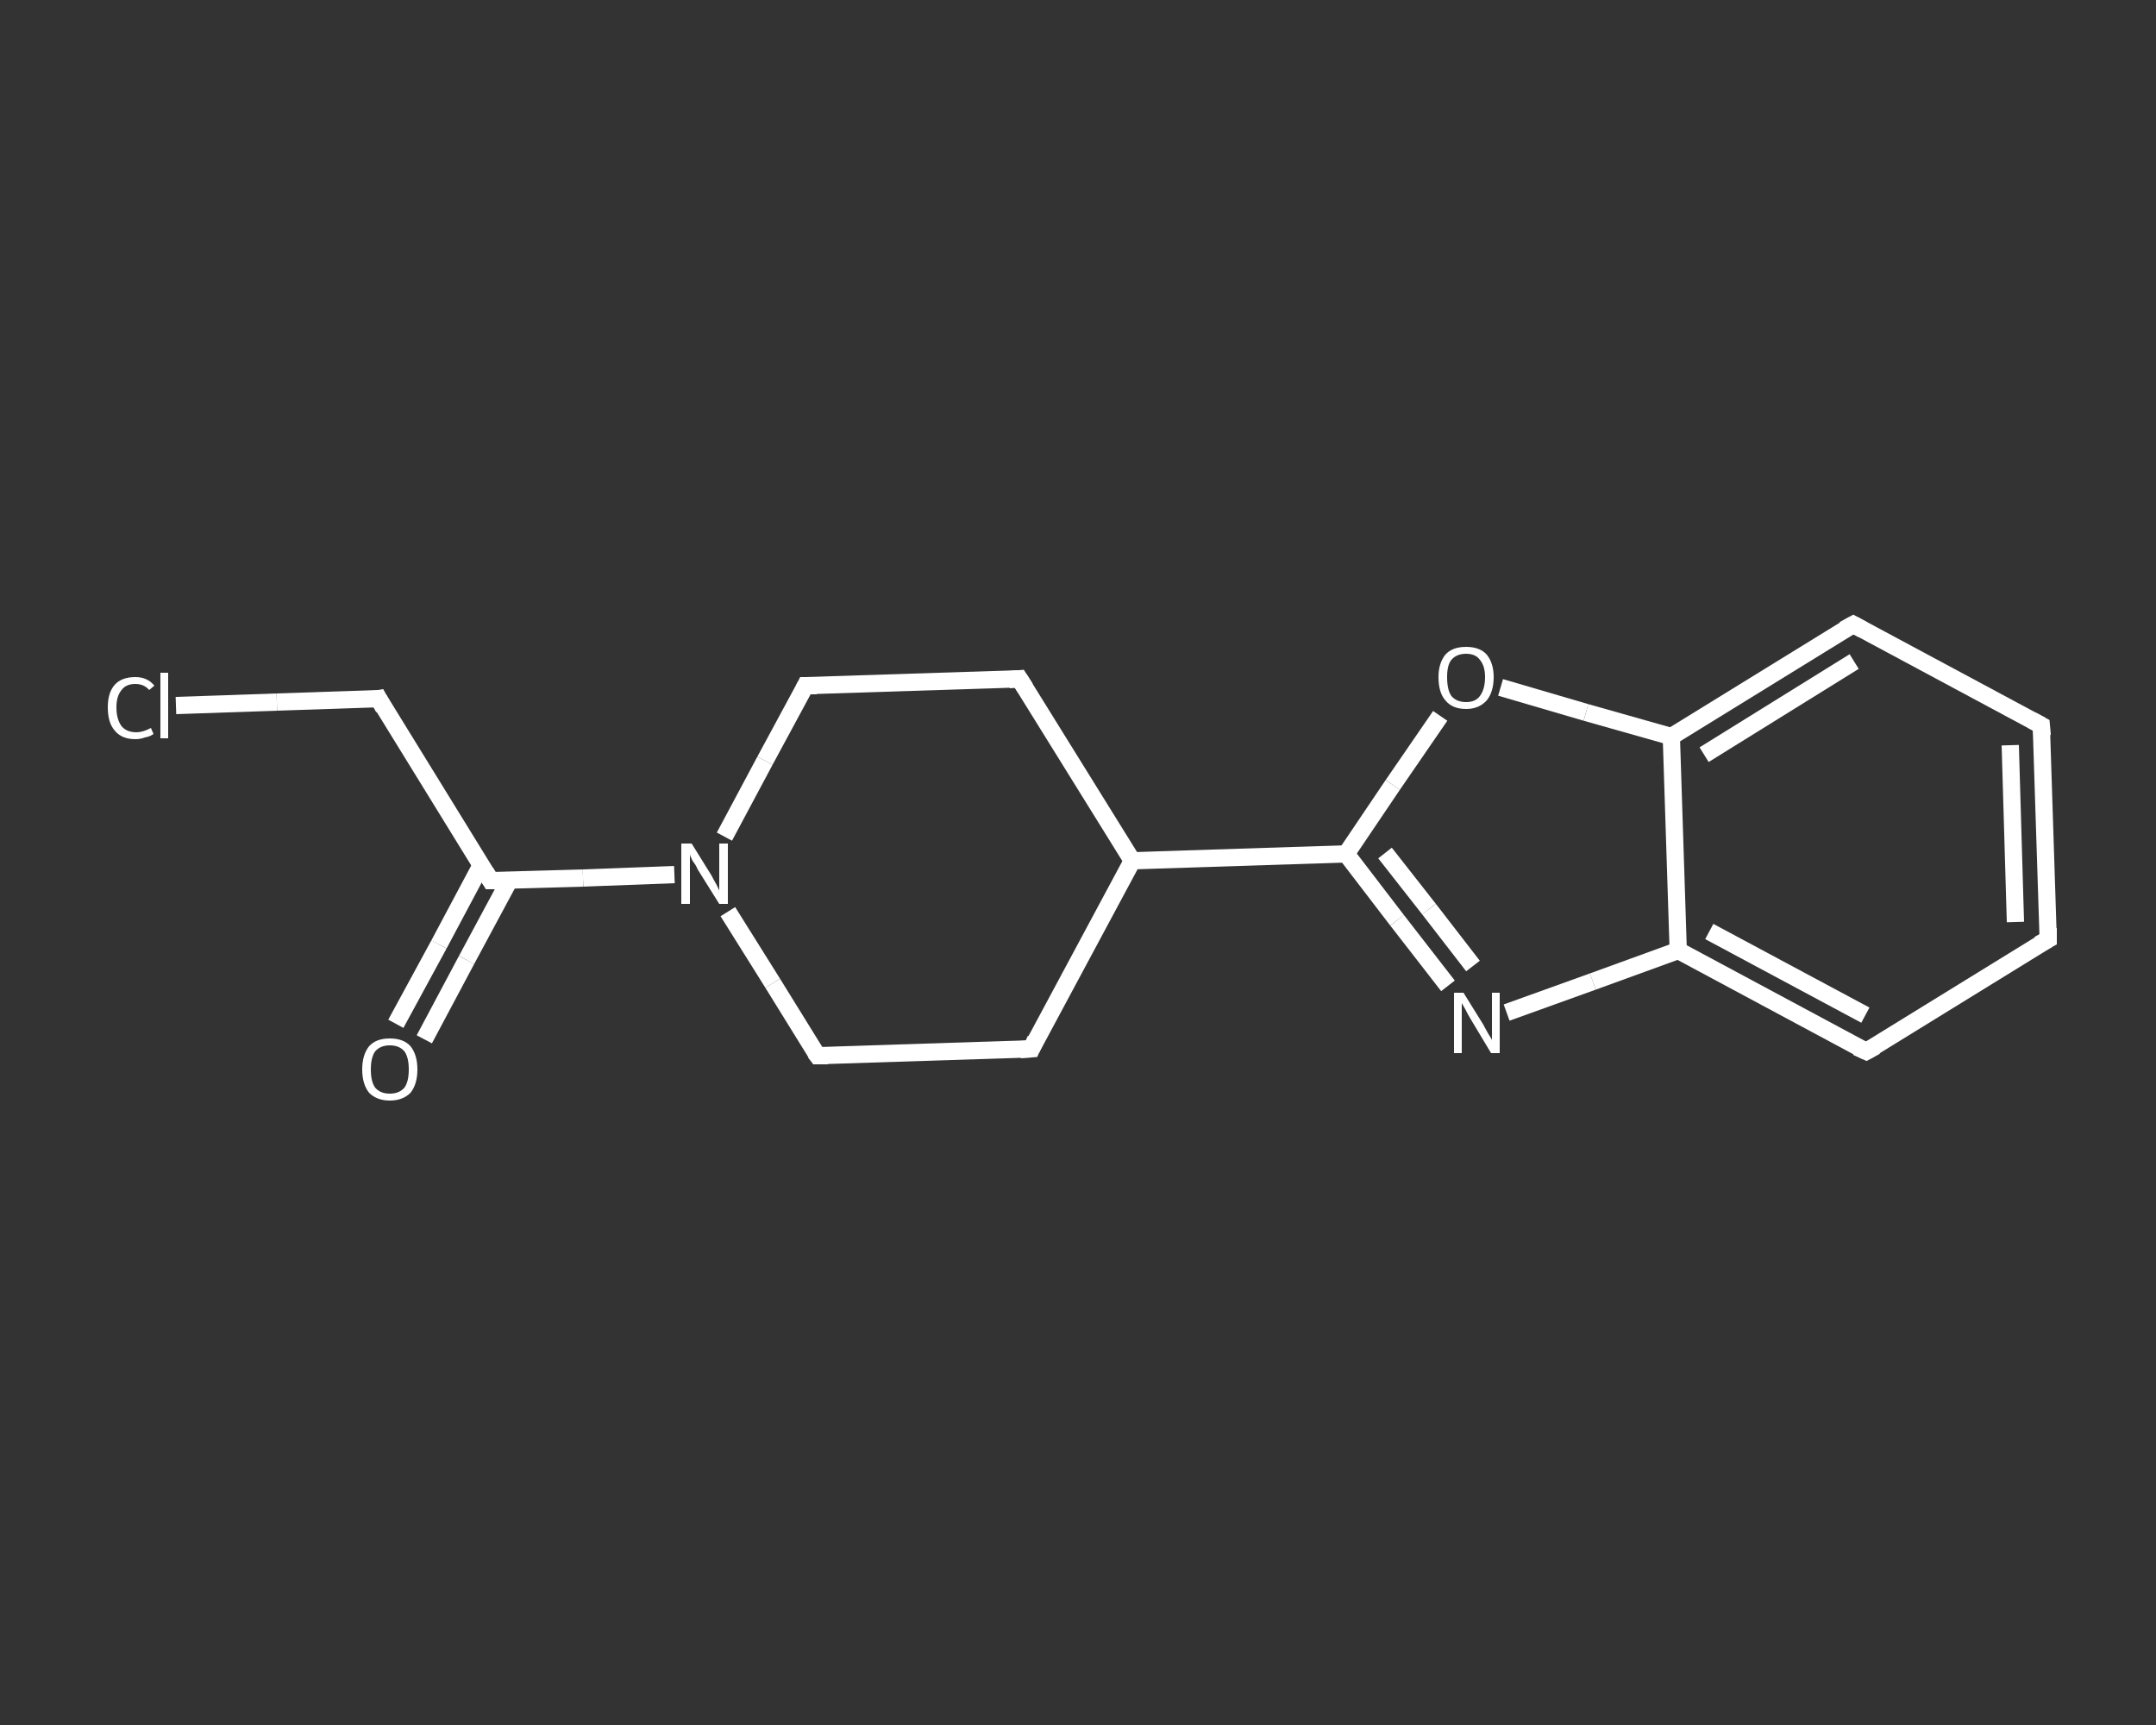 <?xml version='1.0' encoding='iso-8859-1'?>
<svg version='1.1' baseProfile='full'
              xmlns='http://www.w3.org/2000/svg'
                      xmlns:rdkit='http://www.rdkit.org/xml'
                      xmlns:xlink='http://www.w3.org/1999/xlink'
                  xml:space='preserve'
width='250px' height='200px' viewBox='0 0 250 200'>
<rect x="0" y="0" width="250" height="200" fill="#333333" stroke="none"/>
<!-- END OF HEADER -->
<rect style='opacity:1.0;fill:transparent;stroke:none' width='250.0' height='200.0' x='0.0' y='0.0'> </rect>
<path class='bond-0 atom-0 atom-1' d='M 45.9,118.7 L 50.9,109.5' style='fill:none;fill-rule:evenodd;stroke:#FFFFFF;stroke-width:2.0px;stroke-linecap:butt;stroke-linejoin:miter;stroke-opacity:1' />
<path class='bond-0 atom-0 atom-1' d='M 50.9,109.5 L 55.8,100.3' style='fill:none;fill-rule:evenodd;stroke:#FFFFFF;stroke-width:2.0px;stroke-linecap:butt;stroke-linejoin:miter;stroke-opacity:1' />
<path class='bond-0 atom-0 atom-1' d='M 49.2,120.5 L 54.1,111.3' style='fill:none;fill-rule:evenodd;stroke:#FFFFFF;stroke-width:2.0px;stroke-linecap:butt;stroke-linejoin:miter;stroke-opacity:1' />
<path class='bond-0 atom-0 atom-1' d='M 54.1,111.3 L 59.1,102.0' style='fill:none;fill-rule:evenodd;stroke:#FFFFFF;stroke-width:2.0px;stroke-linecap:butt;stroke-linejoin:miter;stroke-opacity:1' />
<path class='bond-1 atom-1 atom-2' d='M 56.9,102.1 L 43.9,81.0' style='fill:none;fill-rule:evenodd;stroke:#FFFFFF;stroke-width:2.0px;stroke-linecap:butt;stroke-linejoin:miter;stroke-opacity:1' />
<path class='bond-2 atom-2 atom-3' d='M 43.9,81.0 L 32.1,81.4' style='fill:none;fill-rule:evenodd;stroke:#FFFFFF;stroke-width:2.0px;stroke-linecap:butt;stroke-linejoin:miter;stroke-opacity:1' />
<path class='bond-2 atom-2 atom-3' d='M 32.1,81.4 L 20.4,81.8' style='fill:none;fill-rule:evenodd;stroke:#FFFFFF;stroke-width:2.0px;stroke-linecap:butt;stroke-linejoin:miter;stroke-opacity:1' />
<path class='bond-3 atom-1 atom-4' d='M 56.9,102.1 L 67.6,101.8' style='fill:none;fill-rule:evenodd;stroke:#FFFFFF;stroke-width:2.0px;stroke-linecap:butt;stroke-linejoin:miter;stroke-opacity:1' />
<path class='bond-3 atom-1 atom-4' d='M 67.6,101.8 L 78.2,101.4' style='fill:none;fill-rule:evenodd;stroke:#FFFFFF;stroke-width:2.0px;stroke-linecap:butt;stroke-linejoin:miter;stroke-opacity:1' />
<path class='bond-4 atom-4 atom-5' d='M 84.0,97.0 L 88.7,88.2' style='fill:none;fill-rule:evenodd;stroke:#FFFFFF;stroke-width:2.0px;stroke-linecap:butt;stroke-linejoin:miter;stroke-opacity:1' />
<path class='bond-4 atom-4 atom-5' d='M 88.7,88.2 L 93.4,79.5' style='fill:none;fill-rule:evenodd;stroke:#FFFFFF;stroke-width:2.0px;stroke-linecap:butt;stroke-linejoin:miter;stroke-opacity:1' />
<path class='bond-5 atom-5 atom-6' d='M 93.4,79.5 L 118.2,78.7' style='fill:none;fill-rule:evenodd;stroke:#FFFFFF;stroke-width:2.0px;stroke-linecap:butt;stroke-linejoin:miter;stroke-opacity:1' />
<path class='bond-6 atom-6 atom-7' d='M 118.2,78.7 L 131.3,99.8' style='fill:none;fill-rule:evenodd;stroke:#FFFFFF;stroke-width:2.0px;stroke-linecap:butt;stroke-linejoin:miter;stroke-opacity:1' />
<path class='bond-7 atom-7 atom-8' d='M 131.3,99.8 L 156.1,99.0' style='fill:none;fill-rule:evenodd;stroke:#FFFFFF;stroke-width:2.0px;stroke-linecap:butt;stroke-linejoin:miter;stroke-opacity:1' />
<path class='bond-8 atom-8 atom-9' d='M 156.1,99.0 L 162.0,106.7' style='fill:none;fill-rule:evenodd;stroke:#FFFFFF;stroke-width:2.0px;stroke-linecap:butt;stroke-linejoin:miter;stroke-opacity:1' />
<path class='bond-8 atom-8 atom-9' d='M 162.0,106.7 L 167.9,114.3' style='fill:none;fill-rule:evenodd;stroke:#FFFFFF;stroke-width:2.0px;stroke-linecap:butt;stroke-linejoin:miter;stroke-opacity:1' />
<path class='bond-8 atom-8 atom-9' d='M 160.6,98.9 L 165.7,105.4' style='fill:none;fill-rule:evenodd;stroke:#FFFFFF;stroke-width:2.0px;stroke-linecap:butt;stroke-linejoin:miter;stroke-opacity:1' />
<path class='bond-8 atom-8 atom-9' d='M 165.7,105.4 L 170.8,112.0' style='fill:none;fill-rule:evenodd;stroke:#FFFFFF;stroke-width:2.0px;stroke-linecap:butt;stroke-linejoin:miter;stroke-opacity:1' />
<path class='bond-9 atom-9 atom-10' d='M 174.7,117.4 L 184.7,113.8' style='fill:none;fill-rule:evenodd;stroke:#FFFFFF;stroke-width:2.0px;stroke-linecap:butt;stroke-linejoin:miter;stroke-opacity:1' />
<path class='bond-9 atom-9 atom-10' d='M 184.7,113.8 L 194.6,110.2' style='fill:none;fill-rule:evenodd;stroke:#FFFFFF;stroke-width:2.0px;stroke-linecap:butt;stroke-linejoin:miter;stroke-opacity:1' />
<path class='bond-10 atom-10 atom-11' d='M 194.6,110.2 L 216.4,121.9' style='fill:none;fill-rule:evenodd;stroke:#FFFFFF;stroke-width:2.0px;stroke-linecap:butt;stroke-linejoin:miter;stroke-opacity:1' />
<path class='bond-10 atom-10 atom-11' d='M 198.2,108.0 L 216.3,117.7' style='fill:none;fill-rule:evenodd;stroke:#FFFFFF;stroke-width:2.0px;stroke-linecap:butt;stroke-linejoin:miter;stroke-opacity:1' />
<path class='bond-11 atom-11 atom-12' d='M 216.4,121.9 L 237.5,108.9' style='fill:none;fill-rule:evenodd;stroke:#FFFFFF;stroke-width:2.0px;stroke-linecap:butt;stroke-linejoin:miter;stroke-opacity:1' />
<path class='bond-12 atom-12 atom-13' d='M 237.5,108.9 L 236.7,84.1' style='fill:none;fill-rule:evenodd;stroke:#FFFFFF;stroke-width:2.0px;stroke-linecap:butt;stroke-linejoin:miter;stroke-opacity:1' />
<path class='bond-12 atom-12 atom-13' d='M 233.7,106.9 L 233.1,86.4' style='fill:none;fill-rule:evenodd;stroke:#FFFFFF;stroke-width:2.0px;stroke-linecap:butt;stroke-linejoin:miter;stroke-opacity:1' />
<path class='bond-13 atom-13 atom-14' d='M 236.7,84.1 L 214.9,72.4' style='fill:none;fill-rule:evenodd;stroke:#FFFFFF;stroke-width:2.0px;stroke-linecap:butt;stroke-linejoin:miter;stroke-opacity:1' />
<path class='bond-14 atom-14 atom-15' d='M 214.9,72.4 L 193.8,85.4' style='fill:none;fill-rule:evenodd;stroke:#FFFFFF;stroke-width:2.0px;stroke-linecap:butt;stroke-linejoin:miter;stroke-opacity:1' />
<path class='bond-14 atom-14 atom-15' d='M 215.0,76.7 L 197.6,87.5' style='fill:none;fill-rule:evenodd;stroke:#FFFFFF;stroke-width:2.0px;stroke-linecap:butt;stroke-linejoin:miter;stroke-opacity:1' />
<path class='bond-15 atom-15 atom-16' d='M 193.8,85.4 L 183.9,82.6' style='fill:none;fill-rule:evenodd;stroke:#FFFFFF;stroke-width:2.0px;stroke-linecap:butt;stroke-linejoin:miter;stroke-opacity:1' />
<path class='bond-15 atom-15 atom-16' d='M 183.9,82.6 L 174.0,79.7' style='fill:none;fill-rule:evenodd;stroke:#FFFFFF;stroke-width:2.0px;stroke-linecap:butt;stroke-linejoin:miter;stroke-opacity:1' />
<path class='bond-16 atom-7 atom-17' d='M 131.3,99.8 L 119.6,121.6' style='fill:none;fill-rule:evenodd;stroke:#FFFFFF;stroke-width:2.0px;stroke-linecap:butt;stroke-linejoin:miter;stroke-opacity:1' />
<path class='bond-17 atom-17 atom-18' d='M 119.6,121.6 L 94.8,122.4' style='fill:none;fill-rule:evenodd;stroke:#FFFFFF;stroke-width:2.0px;stroke-linecap:butt;stroke-linejoin:miter;stroke-opacity:1' />
<path class='bond-18 atom-18 atom-4' d='M 94.8,122.4 L 89.6,114.0' style='fill:none;fill-rule:evenodd;stroke:#FFFFFF;stroke-width:2.0px;stroke-linecap:butt;stroke-linejoin:miter;stroke-opacity:1' />
<path class='bond-18 atom-18 atom-4' d='M 89.6,114.0 L 84.4,105.7' style='fill:none;fill-rule:evenodd;stroke:#FFFFFF;stroke-width:2.0px;stroke-linecap:butt;stroke-linejoin:miter;stroke-opacity:1' />
<path class='bond-19 atom-16 atom-8' d='M 167.0,83.0 L 161.5,91.0' style='fill:none;fill-rule:evenodd;stroke:#FFFFFF;stroke-width:2.0px;stroke-linecap:butt;stroke-linejoin:miter;stroke-opacity:1' />
<path class='bond-19 atom-16 atom-8' d='M 161.5,91.0 L 156.1,99.0' style='fill:none;fill-rule:evenodd;stroke:#FFFFFF;stroke-width:2.0px;stroke-linecap:butt;stroke-linejoin:miter;stroke-opacity:1' />
<path class='bond-20 atom-15 atom-10' d='M 193.8,85.4 L 194.6,110.2' style='fill:none;fill-rule:evenodd;stroke:#FFFFFF;stroke-width:2.0px;stroke-linecap:butt;stroke-linejoin:miter;stroke-opacity:1' />
<path d='M 56.3,101.1 L 56.9,102.1 L 57.5,102.1' style='fill:none;stroke:#FFFFFF;stroke-width:2.0px;stroke-linecap:butt;stroke-linejoin:miter;stroke-opacity:1;' />
<path d='M 44.5,82.1 L 43.9,81.0 L 43.3,81.1' style='fill:none;stroke:#FFFFFF;stroke-width:2.0px;stroke-linecap:butt;stroke-linejoin:miter;stroke-opacity:1;' />
<path d='M 93.2,79.9 L 93.4,79.5 L 94.7,79.5' style='fill:none;stroke:#FFFFFF;stroke-width:2.0px;stroke-linecap:butt;stroke-linejoin:miter;stroke-opacity:1;' />
<path d='M 117.0,78.8 L 118.2,78.7 L 118.9,79.8' style='fill:none;stroke:#FFFFFF;stroke-width:2.0px;stroke-linecap:butt;stroke-linejoin:miter;stroke-opacity:1;' />
<path d='M 215.3,121.4 L 216.4,121.9 L 217.5,121.3' style='fill:none;stroke:#FFFFFF;stroke-width:2.0px;stroke-linecap:butt;stroke-linejoin:miter;stroke-opacity:1;' />
<path d='M 236.4,109.5 L 237.5,108.9 L 237.5,107.6' style='fill:none;stroke:#FFFFFF;stroke-width:2.0px;stroke-linecap:butt;stroke-linejoin:miter;stroke-opacity:1;' />
<path d='M 236.8,85.3 L 236.7,84.1 L 235.6,83.5' style='fill:none;stroke:#FFFFFF;stroke-width:2.0px;stroke-linecap:butt;stroke-linejoin:miter;stroke-opacity:1;' />
<path d='M 216.0,73.0 L 214.9,72.4 L 213.8,73.0' style='fill:none;stroke:#FFFFFF;stroke-width:2.0px;stroke-linecap:butt;stroke-linejoin:miter;stroke-opacity:1;' />
<path d='M 120.1,120.5 L 119.6,121.6 L 118.3,121.7' style='fill:none;stroke:#FFFFFF;stroke-width:2.0px;stroke-linecap:butt;stroke-linejoin:miter;stroke-opacity:1;' />
<path d='M 96.0,122.4 L 94.8,122.4 L 94.5,122.0' style='fill:none;stroke:#FFFFFF;stroke-width:2.0px;stroke-linecap:butt;stroke-linejoin:miter;stroke-opacity:1;' />
<path class='atom-0' d='M 42.0 124.0
Q 42.0 122.3, 42.8 121.3
Q 43.6 120.4, 45.2 120.4
Q 46.8 120.4, 47.6 121.3
Q 48.4 122.3, 48.4 124.0
Q 48.4 125.7, 47.6 126.7
Q 46.7 127.6, 45.2 127.6
Q 43.7 127.6, 42.8 126.7
Q 42.0 125.7, 42.0 124.0
M 45.2 126.8
Q 46.3 126.8, 46.9 126.1
Q 47.4 125.4, 47.4 124.0
Q 47.4 122.6, 46.9 121.9
Q 46.3 121.2, 45.2 121.2
Q 44.1 121.2, 43.5 121.9
Q 43.0 122.6, 43.0 124.0
Q 43.0 125.4, 43.5 126.1
Q 44.1 126.8, 45.2 126.8
' fill='#FFFFFF'/>
<path class='atom-3' d='M 12.5 82.0
Q 12.5 80.3, 13.3 79.4
Q 14.1 78.5, 15.7 78.5
Q 17.1 78.5, 17.9 79.5
L 17.3 80.0
Q 16.7 79.3, 15.7 79.3
Q 14.6 79.3, 14.1 80.0
Q 13.5 80.7, 13.5 82.0
Q 13.5 83.4, 14.1 84.2
Q 14.7 84.9, 15.8 84.9
Q 16.6 84.9, 17.5 84.4
L 17.8 85.1
Q 17.4 85.4, 16.8 85.5
Q 16.3 85.7, 15.7 85.7
Q 14.1 85.7, 13.3 84.7
Q 12.5 83.8, 12.5 82.0
' fill='#FFFFFF'/>
<path class='atom-3' d='M 18.6 78.0
L 19.5 78.0
L 19.5 85.6
L 18.6 85.6
L 18.6 78.0
' fill='#FFFFFF'/>
<path class='atom-4' d='M 80.2 97.8
L 82.5 101.5
Q 82.7 101.9, 83.1 102.6
Q 83.4 103.2, 83.4 103.3
L 83.4 97.8
L 84.4 97.8
L 84.4 104.8
L 83.4 104.8
L 80.9 100.8
Q 80.7 100.3, 80.3 99.8
Q 80.0 99.2, 80.0 99.0
L 80.0 104.8
L 79.0 104.8
L 79.0 97.8
L 80.2 97.8
' fill='#FFFFFF'/>
<path class='atom-9' d='M 169.7 115.1
L 172.0 118.8
Q 172.2 119.2, 172.6 119.9
Q 173.0 120.5, 173.0 120.6
L 173.0 115.1
L 173.9 115.1
L 173.9 122.1
L 172.9 122.1
L 170.5 118.1
Q 170.2 117.6, 169.9 117.0
Q 169.6 116.5, 169.5 116.3
L 169.5 122.1
L 168.6 122.1
L 168.6 115.1
L 169.7 115.1
' fill='#FFFFFF'/>
<path class='atom-16' d='M 166.8 78.5
Q 166.8 76.9, 167.6 75.9
Q 168.4 75.0, 170.0 75.0
Q 171.6 75.0, 172.4 75.9
Q 173.2 76.9, 173.2 78.5
Q 173.2 80.2, 172.4 81.2
Q 171.5 82.2, 170.0 82.2
Q 168.4 82.2, 167.6 81.2
Q 166.8 80.3, 166.8 78.5
M 170.0 81.4
Q 171.1 81.4, 171.6 80.7
Q 172.2 79.9, 172.2 78.5
Q 172.2 77.2, 171.6 76.5
Q 171.1 75.8, 170.0 75.8
Q 168.9 75.8, 168.3 76.5
Q 167.8 77.1, 167.8 78.5
Q 167.8 80.0, 168.3 80.7
Q 168.9 81.4, 170.0 81.4
' fill='#FFFFFF'/>
</svg>
